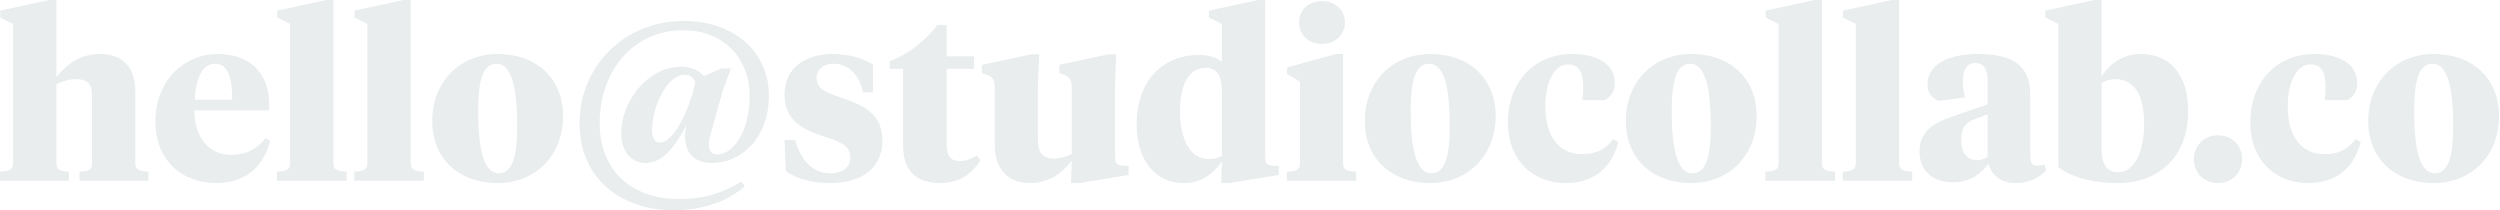 <svg width="642" height="54" viewBox="0 0 642 54" fill="none" xmlns="http://www.w3.org/2000/svg">
<g opacity="0.2">
<path d="M3.366 41.789C3.366 43.686 2.404 43.923 0 44.101V46.413H17.671V44.101C15.267 43.923 14.485 43.686 14.485 41.789V21.636C15.988 20.865 17.671 20.331 19.594 20.331C22.72 20.331 23.622 21.873 23.622 24.481V41.789C23.622 43.686 22.84 43.923 20.436 44.101V46.413H38.107V44.101C35.703 43.923 34.741 43.686 34.741 41.789V23.592C34.741 17.131 31.435 13.87 25.665 13.87C20.195 13.87 16.769 16.953 14.485 19.798V0H12.622L0.06 2.727V4.505L3.366 6.165V41.789Z" fill="#90A3A7"/>
<path d="M55.966 13.87C47.311 13.87 39.918 20.628 39.918 31.179C39.918 41.137 46.65 47.005 55.545 47.005C63.119 47.005 67.747 42.678 69.37 36.158L68.228 35.447C65.944 38.41 63.119 39.774 59.272 39.774C53.802 39.774 49.836 35.388 49.956 28.334H69.129V26.852C69.129 19.324 64.681 13.87 55.966 13.87ZM55.245 16.36C58.491 16.36 59.633 19.857 59.633 25.607H50.016C50.316 20.094 51.939 16.36 55.245 16.36Z" fill="#90A3A7"/>
<path d="M85.626 0H83.763L71.201 2.727V4.505L74.506 6.165V41.789C74.506 43.686 73.545 43.923 71.141 44.101V46.413H88.992V44.101C86.588 43.923 85.626 43.686 85.626 41.789V0Z" fill="#90A3A7"/>
<path d="M105.465 0H103.602L91.04 2.727V4.505L94.346 6.165V41.789C94.346 43.686 93.384 43.923 90.98 44.101V46.413H108.831V44.101C106.427 43.923 105.465 43.686 105.465 41.789V0Z" fill="#90A3A7"/>
<path d="M128.07 44.516C124.223 44.516 122.781 38.173 122.781 28.452C122.781 20.924 123.923 16.36 127.529 16.36C131.436 16.36 132.818 22.703 132.818 32.424C132.818 39.952 131.676 44.516 128.07 44.516ZM127.769 47.005C137.627 47.005 144.599 39.774 144.599 29.816C144.599 20.094 137.747 13.87 127.829 13.87C117.972 13.87 111 21.102 111 31.06C111 40.782 117.852 47.005 127.769 47.005Z" fill="#90A3A7"/>
<path d="M182.965 41.849C189.576 41.849 197.45 36.277 197.45 24.422C197.45 14.167 189.396 5.394 175.511 5.394C160.064 5.394 148.825 17.308 148.825 31.653C148.825 46.235 159.944 54 172.987 54C180.681 54 186.931 51.629 191.259 47.835L190.418 46.65C185.309 49.673 180.861 51.096 174.189 51.096C163.009 51.096 153.994 44.575 153.994 31.535C153.994 18.553 162.288 7.765 175.511 7.765C186.33 7.765 192.521 15.649 192.521 24.422C192.521 33.372 188.614 39.655 184.107 39.655C181.943 39.655 181.642 37.344 182.363 34.913L185.669 23.058L187.713 17.605H185.249L180.741 19.561C179.839 18.375 177.735 17.131 174.97 17.131C166.255 17.131 159.523 26.14 159.523 34.261C159.523 39.003 162.228 41.849 165.714 41.849C170.282 41.849 173.227 37.699 176.233 32.246C175.271 37.284 176.593 41.849 182.965 41.849ZM169.441 36.632C168.058 36.632 167.457 35.328 167.457 33.372C167.457 27.622 171.124 19.205 175.872 19.205C177.134 19.205 178.036 19.917 178.577 21.102C176.774 29.164 172.807 36.632 169.441 36.632Z" fill="#90A3A7"/>
<path d="M213.246 47.005C221.361 47.005 226.59 43.093 226.59 36.158C226.59 29.697 222.683 27.267 215.47 24.896C211.503 23.532 209.7 22.525 209.7 20.035C209.7 17.783 211.443 16.36 214.028 16.36C218.235 16.36 220.88 19.798 221.601 23.71H224.186V16.597C221.601 14.937 217.935 13.87 213.847 13.87C206.635 13.87 201.466 17.605 201.466 24.244C201.466 30.29 205.132 33.076 211.924 35.15C216.011 36.454 218.355 37.462 218.355 40.485C218.355 43.153 216.071 44.516 213.246 44.516C208.558 44.516 205.433 40.841 204.231 35.98H201.466L201.826 43.982C204.411 45.82 208.258 47.005 213.246 47.005Z" fill="#90A3A7"/>
<path d="M243.093 6.402H240.748C237.623 10.492 233.295 13.93 228.487 15.708V17.664H231.913V37.284C231.913 44.279 235.76 47.005 241.289 47.005C246.098 47.005 249.464 44.872 251.748 41.197L250.846 39.892C249.404 40.841 248.081 41.374 246.519 41.374C244.235 41.374 243.093 40.13 243.093 37.284V17.664H250.125V14.463H243.093V6.402Z" fill="#90A3A7"/>
<path d="M286.346 21.458L286.647 13.93H284.663L272.041 16.656V18.79L272.942 19.087C274.806 19.561 275.226 20.806 275.226 22.525V39.537C273.604 40.248 272.402 40.722 270.598 40.722C267.713 40.722 266.511 39.003 266.511 35.98V21.458L266.872 13.93H264.888L252.206 16.656V18.79L253.108 19.087C255.031 19.561 255.452 20.806 255.452 22.525V37.047C255.452 43.864 259.178 47.005 264.528 47.005C269.877 47.005 273.063 43.982 275.226 41.256L275.046 47.005H277.15L289.832 44.931V42.619L288.39 42.56C286.466 42.501 286.346 41.611 286.346 39.596V21.458Z" fill="#90A3A7"/>
<path d="M309.514 17.427C312.64 17.427 313.782 19.561 313.782 23.532V40.011C312.7 40.604 311.558 40.841 310.356 40.841C305.668 40.841 303.023 35.862 303.023 28.571C303.023 21.873 305.247 17.427 309.514 17.427ZM313.782 6.165V15.886C312.399 14.76 310.296 14.108 307.831 14.108C298.996 14.108 291.903 20.331 291.903 31.89C291.903 41.552 296.952 47.005 304.045 47.005C308.072 47.005 311.318 45.049 313.782 41.434L313.602 47.005H315.645L328.387 44.931V42.619L326.945 42.56C325.022 42.501 324.901 41.611 324.901 39.596V0H323.038L310.476 2.727V4.505L313.782 6.165Z" fill="#90A3A7"/>
<path d="M344.894 13.87H343.031L330.529 17.308V18.968L333.835 20.983V41.789C333.835 43.686 332.873 43.923 330.469 44.101V46.413H348.26V44.101C345.856 43.923 344.894 43.686 344.894 41.789V13.87ZM339.484 11.262C343.091 11.262 345.375 8.713 345.375 5.75C345.375 2.786 343.091 0.296 339.484 0.296C335.758 0.296 333.594 2.786 333.594 5.75C333.594 8.713 335.758 11.262 339.484 11.262Z" fill="#90A3A7"/>
<path d="M367.553 44.516C363.706 44.516 362.264 38.173 362.264 28.452C362.264 20.924 363.406 16.36 367.012 16.36C370.919 16.36 372.301 22.703 372.301 32.424C372.301 39.952 371.159 44.516 367.553 44.516ZM367.252 47.005C377.11 47.005 384.082 39.774 384.082 29.816C384.082 20.094 377.23 13.87 367.312 13.87C357.455 13.87 350.483 21.102 350.483 31.06C350.483 40.782 357.335 47.005 367.252 47.005Z" fill="#90A3A7"/>
<path d="M396.844 27.326C396.844 21.221 399.008 16.538 402.734 16.538C405.619 16.538 406.581 18.909 406.581 22.347C406.581 23.414 406.521 24.422 406.341 25.726H412.051C413.373 25.133 414.695 23.651 414.695 21.398C414.695 16.182 409.767 13.87 403.696 13.87C393.718 13.87 387.227 21.398 387.227 31.416C387.227 41.137 393.658 47.005 402.013 47.005C408.745 47.005 413.613 43.745 415.597 36.514L414.275 35.684C412.351 38.41 409.827 39.596 406.281 39.596C400.27 39.596 396.844 34.913 396.844 27.326Z" fill="#90A3A7"/>
<path d="M434.585 44.516C430.738 44.516 429.295 38.173 429.295 28.452C429.295 20.924 430.437 16.36 434.044 16.36C437.95 16.36 439.333 22.703 439.333 32.424C439.333 39.952 438.191 44.516 434.585 44.516ZM434.284 47.005C444.141 47.005 451.114 39.774 451.114 29.816C451.114 20.094 444.262 13.87 434.344 13.87C424.487 13.87 417.515 21.102 417.515 31.06C417.515 40.782 424.367 47.005 434.284 47.005Z" fill="#90A3A7"/>
<path d="M467.86 0H465.996L453.434 2.727V4.505L456.74 6.165V41.789C456.74 43.686 455.778 43.923 453.374 44.101V46.413H471.225V44.101C468.821 43.923 467.86 43.686 467.86 41.789V0Z" fill="#90A3A7"/>
<path d="M487.699 0H485.836L473.274 2.727V4.505L476.58 6.165V41.789C476.58 43.686 475.618 43.923 473.214 44.101V46.413H491.065V44.101C488.661 43.923 487.699 43.686 487.699 41.789V0Z" fill="#90A3A7"/>
<path d="M507.779 41.137C504.774 41.137 503.632 38.885 503.632 35.862C503.632 32.483 505.014 31.357 507.118 30.586L510.424 29.341V40.307C509.462 40.841 508.741 41.137 507.779 41.137ZM521.363 24.184C521.363 16.479 516.314 13.87 507.899 13.87C500.626 13.87 494.977 16.36 494.977 21.754C494.977 23.888 496.179 25.311 497.922 25.903L504.593 25.014C504.293 23.592 504.052 22.228 504.052 20.865C504.052 18.079 504.954 16.182 507.298 16.182C509.642 16.182 510.424 18.02 510.424 20.746V26.793L500.867 30.112C496.599 31.594 492.933 33.728 492.933 38.885C492.933 43.982 496.479 46.828 501.528 46.828C505.976 46.828 508.861 44.516 510.604 42.026C511.506 45.168 514.03 47.005 517.516 47.005C520.882 47.005 523.467 45.761 525.45 43.805L525.029 42.204C524.609 42.382 523.827 42.56 522.986 42.56C521.543 42.56 521.363 41.315 521.363 39.892V24.184Z" fill="#90A3A7"/>
<path d="M528.558 6.165V42.916C532.465 45.938 538.476 47.005 543.945 47.005C554.043 47.005 561.917 40.604 561.917 28.452C561.917 18.731 556.868 13.87 549.775 13.87C544.666 13.87 541.361 16.953 539.678 19.62V0H537.814L525.252 2.727V4.505L528.558 6.165ZM543.945 44.219C540.76 44.219 539.678 41.849 539.678 38.055V21.339C540.76 20.628 541.962 20.331 543.224 20.331C547.792 20.331 550.617 23.947 550.617 31.772C550.617 38.766 548.273 44.219 543.945 44.219Z" fill="#90A3A7"/>
<path d="M563.389 40.9C563.389 44.516 566.154 47.005 569.58 47.005C573.066 47.005 575.771 44.516 575.771 40.9C575.771 37.284 573.066 34.736 569.58 34.736C566.154 34.736 563.389 37.284 563.389 40.9Z" fill="#90A3A7"/>
<path d="M587.491 27.326C587.491 21.221 589.655 16.538 593.382 16.538C596.267 16.538 597.228 18.909 597.228 22.347C597.228 23.414 597.168 24.422 596.988 25.726H602.698C604.02 25.133 605.343 23.651 605.343 21.398C605.343 16.182 600.414 13.87 594.343 13.87C584.366 13.87 577.874 21.398 577.874 31.416C577.874 41.137 584.306 47.005 592.66 47.005C599.392 47.005 604.261 43.745 606.244 36.514L604.922 35.684C602.998 38.41 600.474 39.596 596.928 39.596C590.917 39.596 587.491 34.913 587.491 27.326Z" fill="#90A3A7"/>
<path d="M625.232 44.516C621.385 44.516 619.943 38.173 619.943 28.452C619.943 20.924 621.085 16.36 624.691 16.36C628.598 16.36 629.98 22.703 629.98 32.424C629.98 39.952 628.838 44.516 625.232 44.516ZM624.931 47.005C634.789 47.005 641.761 39.774 641.761 29.816C641.761 20.094 634.909 13.87 624.991 13.87C615.134 13.87 608.162 21.102 608.162 31.06C608.162 40.782 615.014 47.005 624.931 47.005Z" fill="#90A3A7"/>
</g>
</svg>
